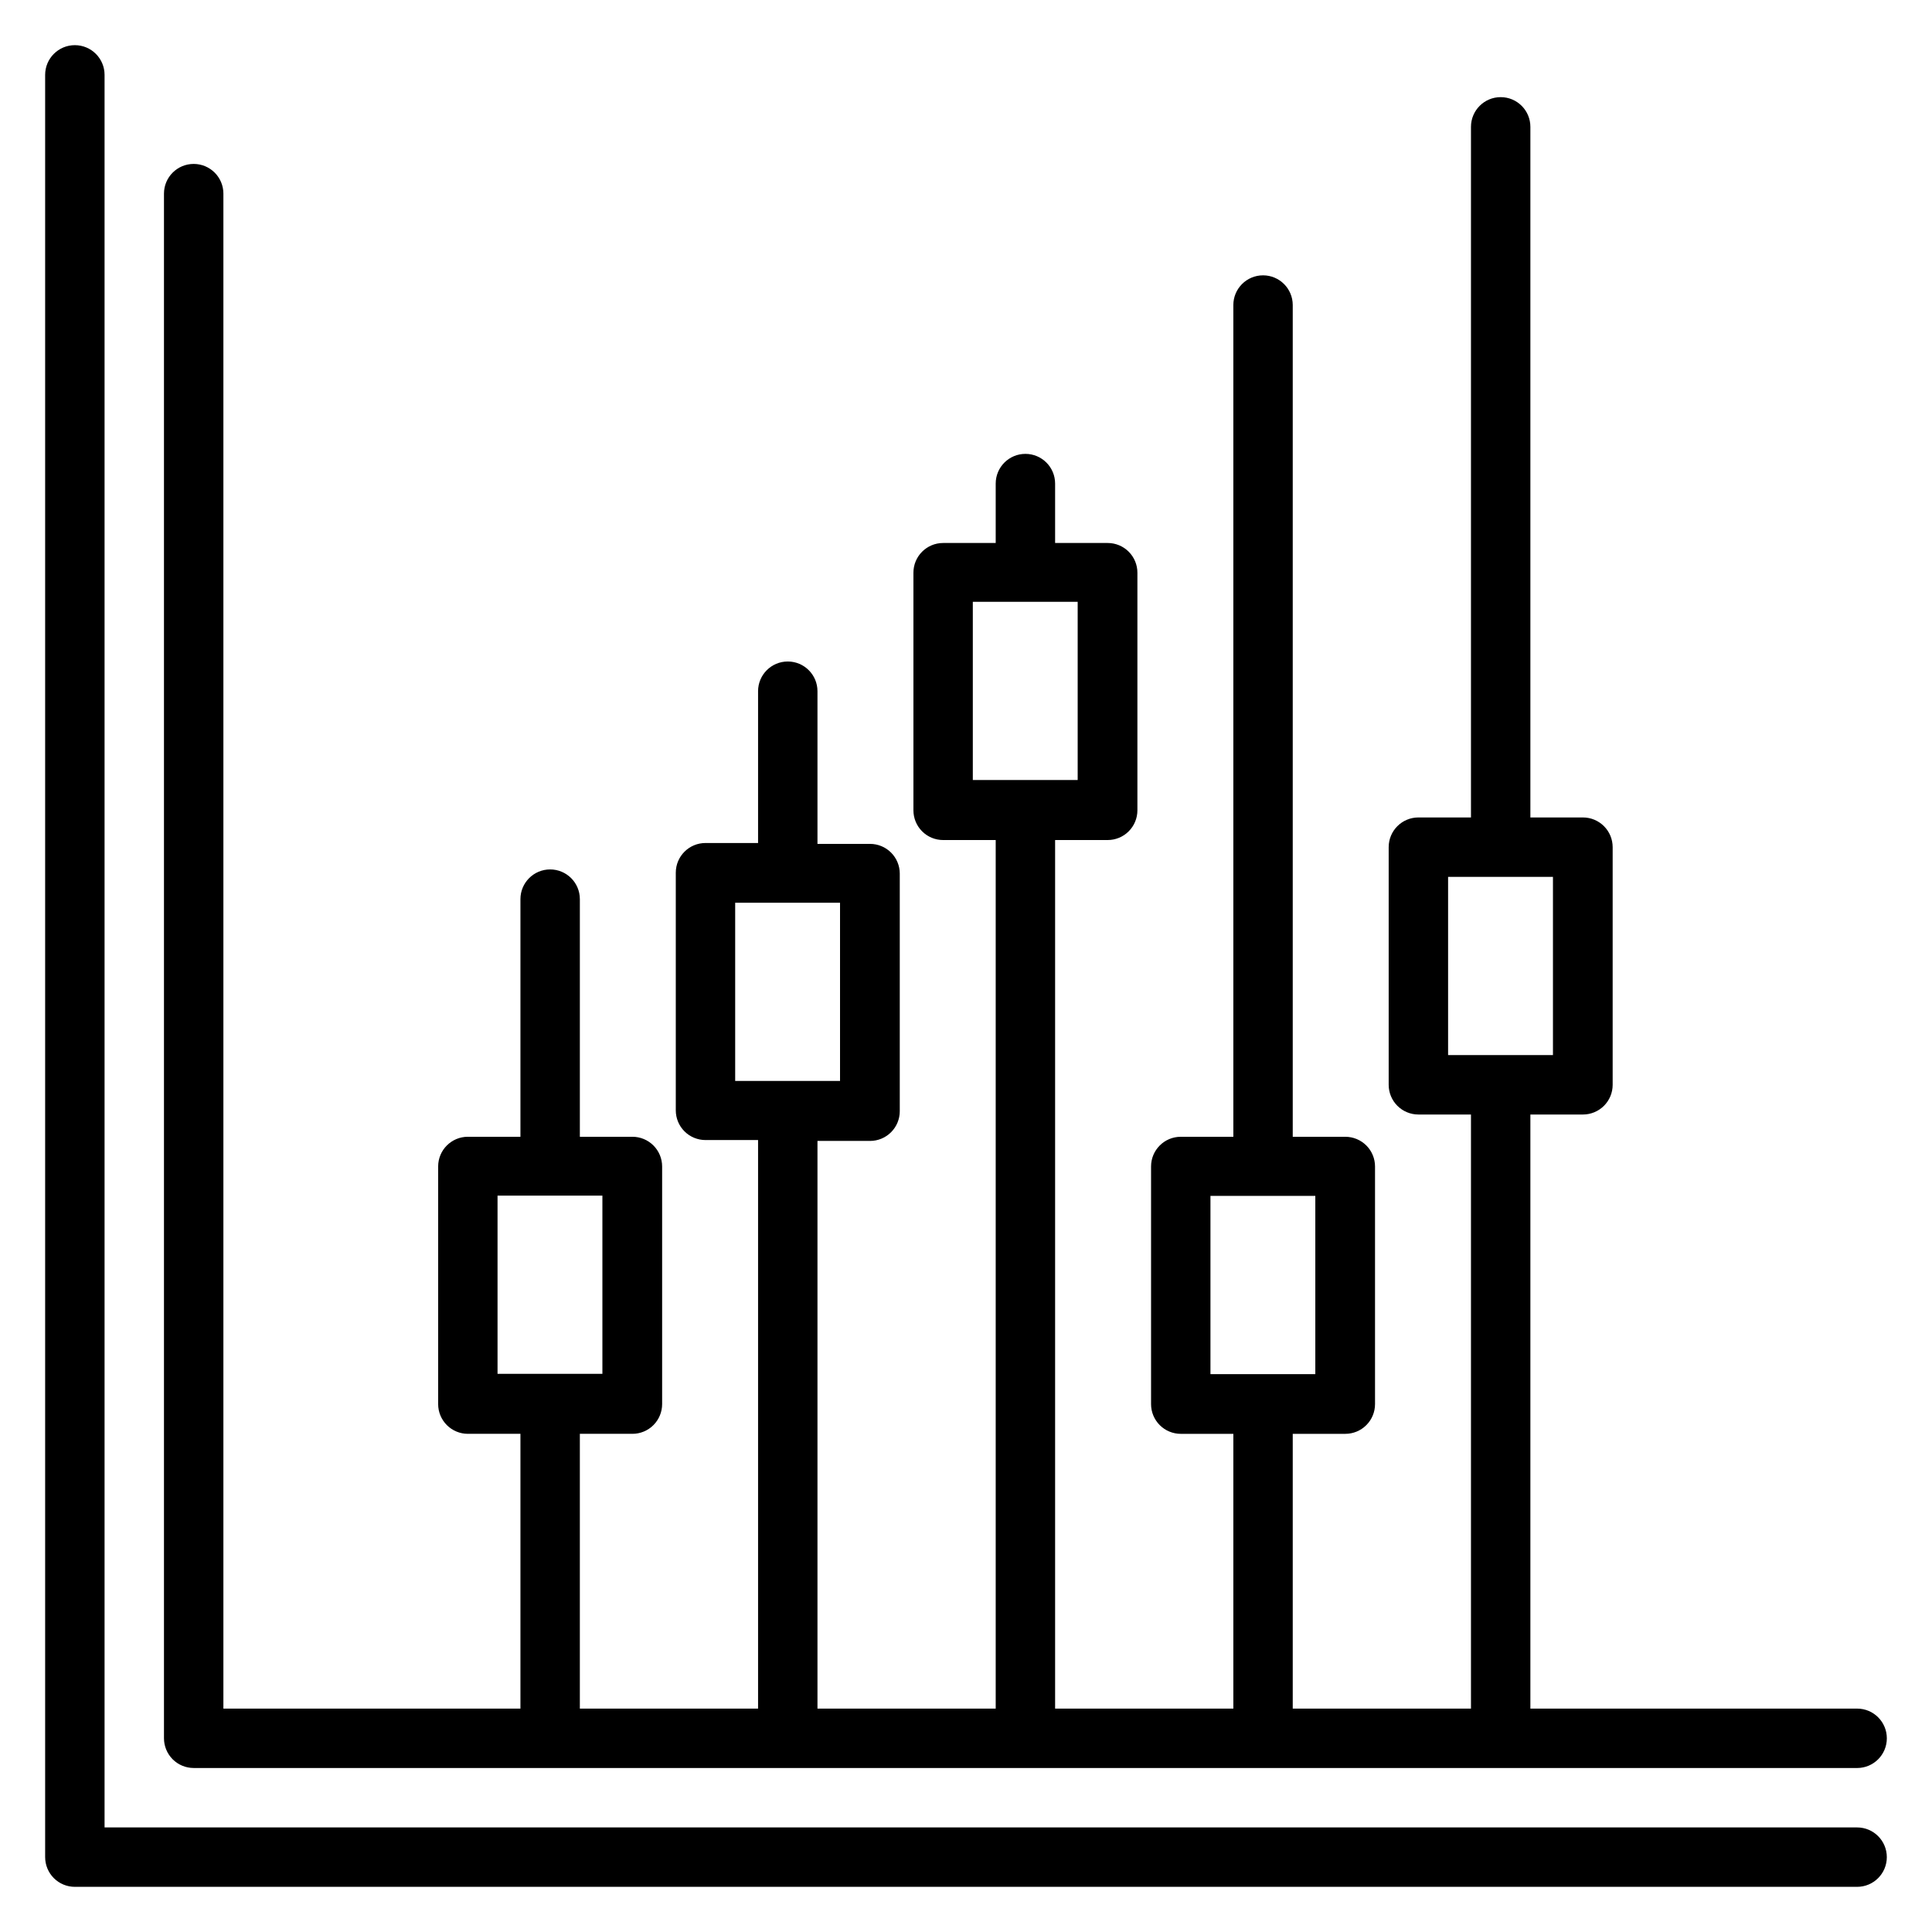<?xml version="1.0" encoding="UTF-8"?>
<!-- Uploaded to: ICON Repo, www.svgrepo.com, Generator: ICON Repo Mixer Tools -->
<svg fill="#000000" width="800px" height="800px" version="1.1" viewBox="144 144 512 512" xmlns="http://www.w3.org/2000/svg">
 <g>
  <path d="m195.32 612.54h440.84c4.348 0 7.871-3.523 7.871-7.871s-3.523-7.871-7.871-7.871h-86.594v-157.44h13.934c2.09 0 4.09-0.832 5.566-2.305 1.477-1.477 2.305-3.481 2.305-5.566v-62.977c0-2.09-0.828-4.09-2.305-5.566-1.477-1.477-3.477-2.309-5.566-2.309h-13.934v-183.02c0-4.348-3.523-7.871-7.871-7.871-4.348 0-7.871 3.523-7.871 7.871v183.02h-13.934c-4.348 0-7.875 3.527-7.875 7.875v62.977c0 2.086 0.832 4.09 2.309 5.566 1.477 1.473 3.477 2.305 5.566 2.305h13.934v157.44h-47.234v-72.816h13.934c2.09 0 4.09-0.832 5.566-2.309 1.477-1.477 2.305-3.477 2.305-5.566v-62.977c0-2.086-0.828-4.09-2.305-5.566-1.477-1.473-3.477-2.305-5.566-2.305h-13.934v-220.42 0.004c0-4.348-3.523-7.875-7.871-7.875s-7.871 3.527-7.871 7.875v220.42l-13.934-0.004c-4.348 0-7.871 3.523-7.871 7.871v62.977c0 2.09 0.828 4.09 2.305 5.566 1.477 1.477 3.477 2.309 5.566 2.309h13.934v72.816h-47.234v-230.18h13.934c2.09 0 4.09-0.828 5.566-2.305 1.477-1.477 2.309-3.481 2.309-5.566v-62.977c0-2.09-0.832-4.09-2.309-5.566-1.477-1.477-3.477-2.305-5.566-2.305h-13.934v-15.746c0-4.348-3.523-7.871-7.871-7.871-4.348 0-7.871 3.523-7.871 7.871v15.742l-13.934 0.004c-4.348 0-7.871 3.523-7.871 7.871v62.977c0 2.086 0.828 4.09 2.305 5.566 1.477 1.477 3.477 2.305 5.566 2.305h13.934v230.18h-47.234v-150.44h13.934c2.09 0 4.09-0.828 5.566-2.305 1.477-1.477 2.309-3.477 2.309-5.566v-62.977c0-2.086-0.832-4.09-2.309-5.566-1.477-1.477-3.477-2.305-5.566-2.305h-13.934v-40.461c0-4.348-3.523-7.875-7.871-7.875s-7.871 3.527-7.871 7.875v40.227h-13.934c-4.348 0-7.871 3.523-7.871 7.871v62.977c0 2.086 0.828 4.09 2.305 5.566 1.477 1.477 3.481 2.305 5.566 2.305h13.934v150.67h-47.23v-72.816h13.934-0.004c2.09 0 4.094-0.832 5.566-2.309 1.477-1.477 2.309-3.477 2.309-5.566v-62.977c0-2.086-0.832-4.09-2.309-5.566-1.473-1.473-3.477-2.305-5.566-2.305h-13.93v-62.977c0-4.348-3.527-7.871-7.875-7.871-4.348 0-7.871 3.523-7.871 7.871v62.977h-13.934c-4.348 0-7.871 3.523-7.871 7.871v62.977c0 2.09 0.828 4.09 2.305 5.566 1.477 1.477 3.481 2.309 5.566 2.309h13.934v72.816h-78.719v-401.48c0-4.348-3.527-7.871-7.875-7.871-4.348 0-7.871 3.523-7.871 7.871v409.35c0 2.086 0.832 4.09 2.305 5.566 1.477 1.477 3.481 2.305 5.566 2.305zm332.44-236.16h27.789v47.23h-27.789zm-62.977 84.547h27.789v47.23h-27.789zm-62.977-157.44h27.789v47.23h-27.789zm-62.977 79.742h27.789v47.23l-27.789 0.004zm-62.977 77.617h27.789v47.23l-27.789 0.004z"/>
  <path d="m636.16 628.29h-464.45v-464.45c0-4.348-3.527-7.871-7.875-7.871-4.348 0-7.871 3.523-7.871 7.871v472.32c0 2.086 0.832 4.09 2.305 5.566 1.477 1.477 3.481 2.305 5.566 2.305h472.32c4.348 0 7.871-3.523 7.871-7.871s-3.523-7.871-7.871-7.871z"/>
 </g>
</svg>